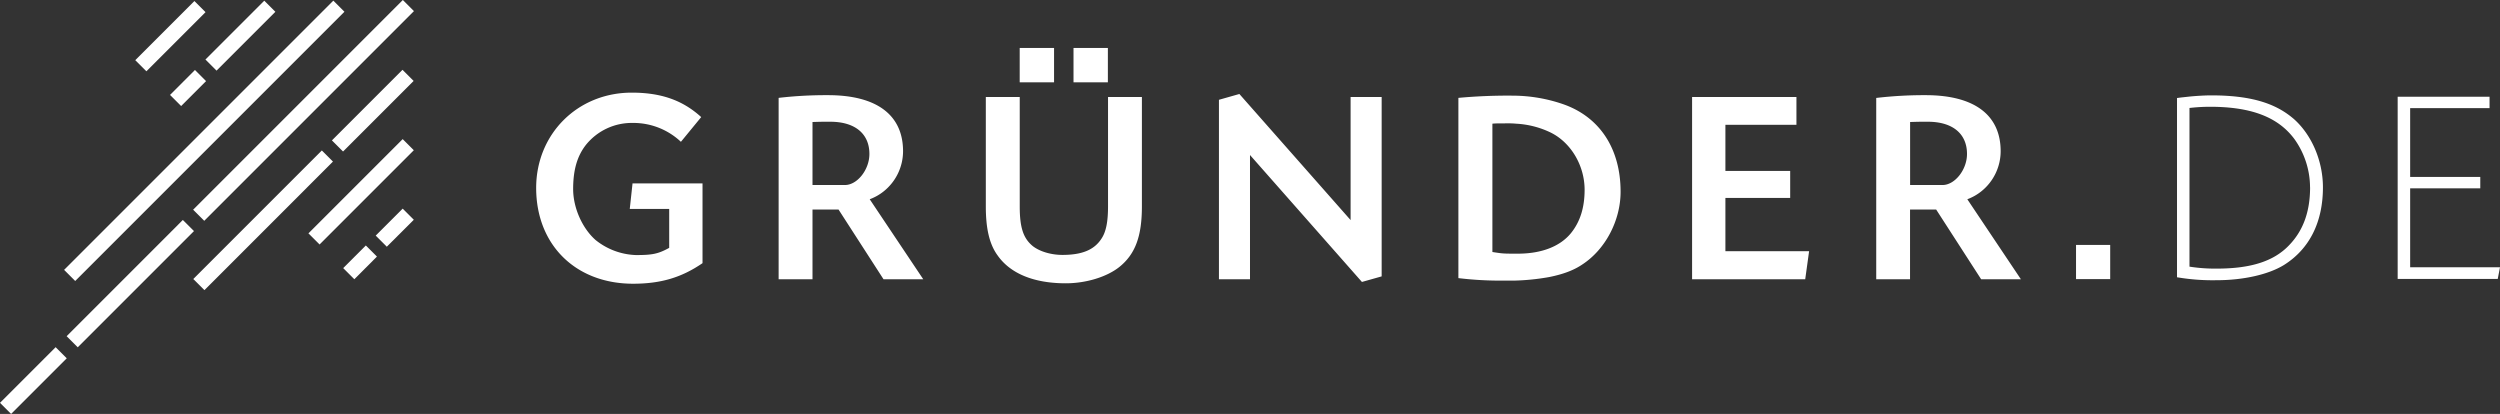 <svg xmlns="http://www.w3.org/2000/svg" viewBox="0 0 1126.98 186.6"><rect x="0" y="0" width="1126.98" height="186.6" fill="#333333" stroke="none"/><defs><style>.cls-1{fill:#fff;}</style></defs><g id="Layer_2" data-name="Layer 2"><g id="Layer_1-2" data-name="Layer 1"><polygon class="cls-1" points="87.44 104.17 35.05 156.56 30.04 151.55 82.42 99.16 87.44 104.17 87.44 104.17"></polygon><polygon class="cls-1" points="92.89 36.57 81.65 47.81 76.64 42.8 87.88 31.55 92.89 36.57 92.89 36.57"></polygon><polygon class="cls-1" points="155.27 5.3 33.9 126.67 28.89 121.66 150.26 0.29 155.27 5.3 155.27 5.3"></polygon><polygon class="cls-1" points="92.65 5.48 65.99 32.14 60.98 27.13 87.64 0.47 92.65 5.48 92.65 5.48"></polygon><polygon class="cls-1" points="186.54 67.73 144.06 110.21 139.04 105.2 181.53 62.71 186.54 67.73 186.54 67.73"></polygon><polygon class="cls-1" points="186.54 99.06 174.37 111.22 169.36 106.21 181.53 94.05 186.54 99.06 186.54 99.06"></polygon><polygon class="cls-1" points="124.14 5.32 97.62 31.84 92.61 26.83 119.13 0.31 124.14 5.32 124.14 5.32"></polygon><polygon class="cls-1" points="5.01 186.6 30.09 161.52 25.08 156.51 0 181.59 5.01 186.6 5.01 186.6"></polygon><polygon class="cls-1" points="186.6 5.01 92.07 99.54 87.06 94.53 181.59 0 186.6 5.01 186.6 5.01"></polygon><polygon class="cls-1" points="186.46 36.48 154.64 68.3 149.63 63.29 181.44 31.47 186.46 36.48 186.46 36.48"></polygon><polygon class="cls-1" points="92.15 130.79 150.09 72.84 145.08 67.83 87.13 125.78 92.15 130.79 92.15 130.79"></polygon><polygon class="cls-1" points="159.72 125.88 169.92 115.67 164.91 110.66 154.71 120.86 159.72 125.88 159.72 125.88"></polygon><path class="cls-1" d="M316.07,52.76c-8.39-7.64-18.16-11-31.3-11-24.42,0-43.07,18.66-43.07,42.95,0,25.66,17.78,43.19,43.69,43.19,12.4,0,21.79-2.75,31.3-9.27V82.68H285.14L283.89,94.2h17.78v17.53c-5,2.75-7.64,3.25-15,3.25a30.63,30.63,0,0,1-18.16-6.76c-6-5.26-10.14-14.52-10.14-23s1.75-14.78,5.76-19.91a26.57,26.57,0,0,1,21.16-9.89,31.2,31.2,0,0,1,21.66,8.51l9.14-11.14ZM351,125.88h15.27V94.45H378l20.28,31.43h17.91L392.06,89.82a22.75,22.75,0,0,0,6.39-3.63,23.19,23.19,0,0,0,8.64-18c0-16.4-11.9-25.29-33.81-25.29A185.24,185.24,0,0,0,351,44.12v81.76ZM366.27,55c3.88-.12,4.26-.12,6-.12h2c11.14,0,17.65,5.38,17.65,14.52,0,7.14-5.51,14-11,14H366.27V55ZM499.49,43.74V93c0,7-.88,11.52-3,14.65-3.25,5-8.76,7.26-17.53,7.26-5.13,0-10.14-1.5-13.27-3.88-4.38-3.51-6-8.39-6-18V43.74H444.4V93.07c0,10,1.63,17,5.26,22,5.76,8.26,16.4,12.64,30.8,12.64,9.14,0,18.53-2.88,24.16-7.38,7.14-5.76,10.14-13.77,10.14-27.3V43.74Zm50,1.26v80.88h14v-56l50.46,57.22,8.89-2.51V43.74h-14V99.21L558.7,42.37,549.44,45Zm108,80.38a158.13,158.13,0,0,0,18,1.12h7a103.25,103.25,0,0,0,16-1.63c6.14-1.25,10.9-3,14.78-5.63,10.39-6.76,17.28-19.78,17.28-32.8,0-19.41-9.4-33.68-25.8-39.44a70,70,0,0,0-22.53-3.88,244.48,244.48,0,0,0-24.79,1v81.26Zm15.27-69.62a20.9,20.9,0,0,1,2.13-.12h2.88a43.86,43.86,0,0,1,5.76.12,40.64,40.64,0,0,1,15.52,4c9.14,4.51,15.28,14.9,15.28,25.79,0,8-2,14.4-6.14,19.53-4.88,6-13.27,9.27-23.91,9.27-6.63,0-6.76,0-11.52-.75V55.76Zm105,.5h32.06V43.74H762.78v82.14h51l1.75-12.65H777.8v-24H807V77.05H777.8V56.26Zm68,69.62h15.27V94.45h11.77l20.28,31.43H911L886.85,89.82a22.75,22.75,0,0,0,6.39-3.63,23.19,23.19,0,0,0,8.64-18c0-16.4-11.9-25.29-33.81-25.29a185.24,185.24,0,0,0-22.28,1.25v81.76ZM861.06,55c3.88-.12,4.26-.12,6-.12h2c11.14,0,17.65,5.38,17.65,14.52,0,7.14-5.51,14-11,14H861.06V55Z"></path><polygon class="cls-1" points="459.67 21.62 459.67 37.11 475.16 37.11 475.16 21.62 459.67 21.62 459.67 21.62"></polygon><polygon class="cls-1" points="483.93 21.62 483.93 37.11 499.42 37.11 499.42 21.62 483.93 21.62 483.93 21.62"></polygon><polygon class="cls-1" points="935.86 110.41 951.26 110.41 951.26 125.82 935.86 125.82 935.86 110.41 935.86 110.41"></polygon><polygon class="cls-1" points="1086.48 120.48 1086.48 84.9 1118.09 84.9 1118.09 79.76 1086.48 79.76 1086.48 48.75 1122.27 48.75 1122.27 43.6 1080.85 43.6 1080.85 125.74 1125.96 125.74 1126.98 120.48 1086.48 120.48 1086.48 120.48"></polygon><path class="cls-1" d="M1033.71,53.36c-8.44-7.17-19.85-10.37-37-10.37-2.39,0-6.94.23-10.42.62l-1.28.14c-.84.09-1.86.19-3,.35l-.63.08V125l.63.09a95.52,95.52,0,0,0,17.19,1.23c12.08,0,23.44-2.57,30.4-6.87,11.49-7.2,17.56-19.32,17.56-35,0-12-5.14-23.92-13.41-31.07Zm7.66,31.07c0,11.09-3.16,19.7-9.64,26.3-6.83,7.07-17.14,10.36-32.44,10.36A74.72,74.72,0,0,1,987,120.2V48.67a83.21,83.21,0,0,1,9.24-.54c18.52,0,30.61,4.6,38,14.47a37.59,37.59,0,0,1,7.11,21.83Z"></path></g></g></svg>